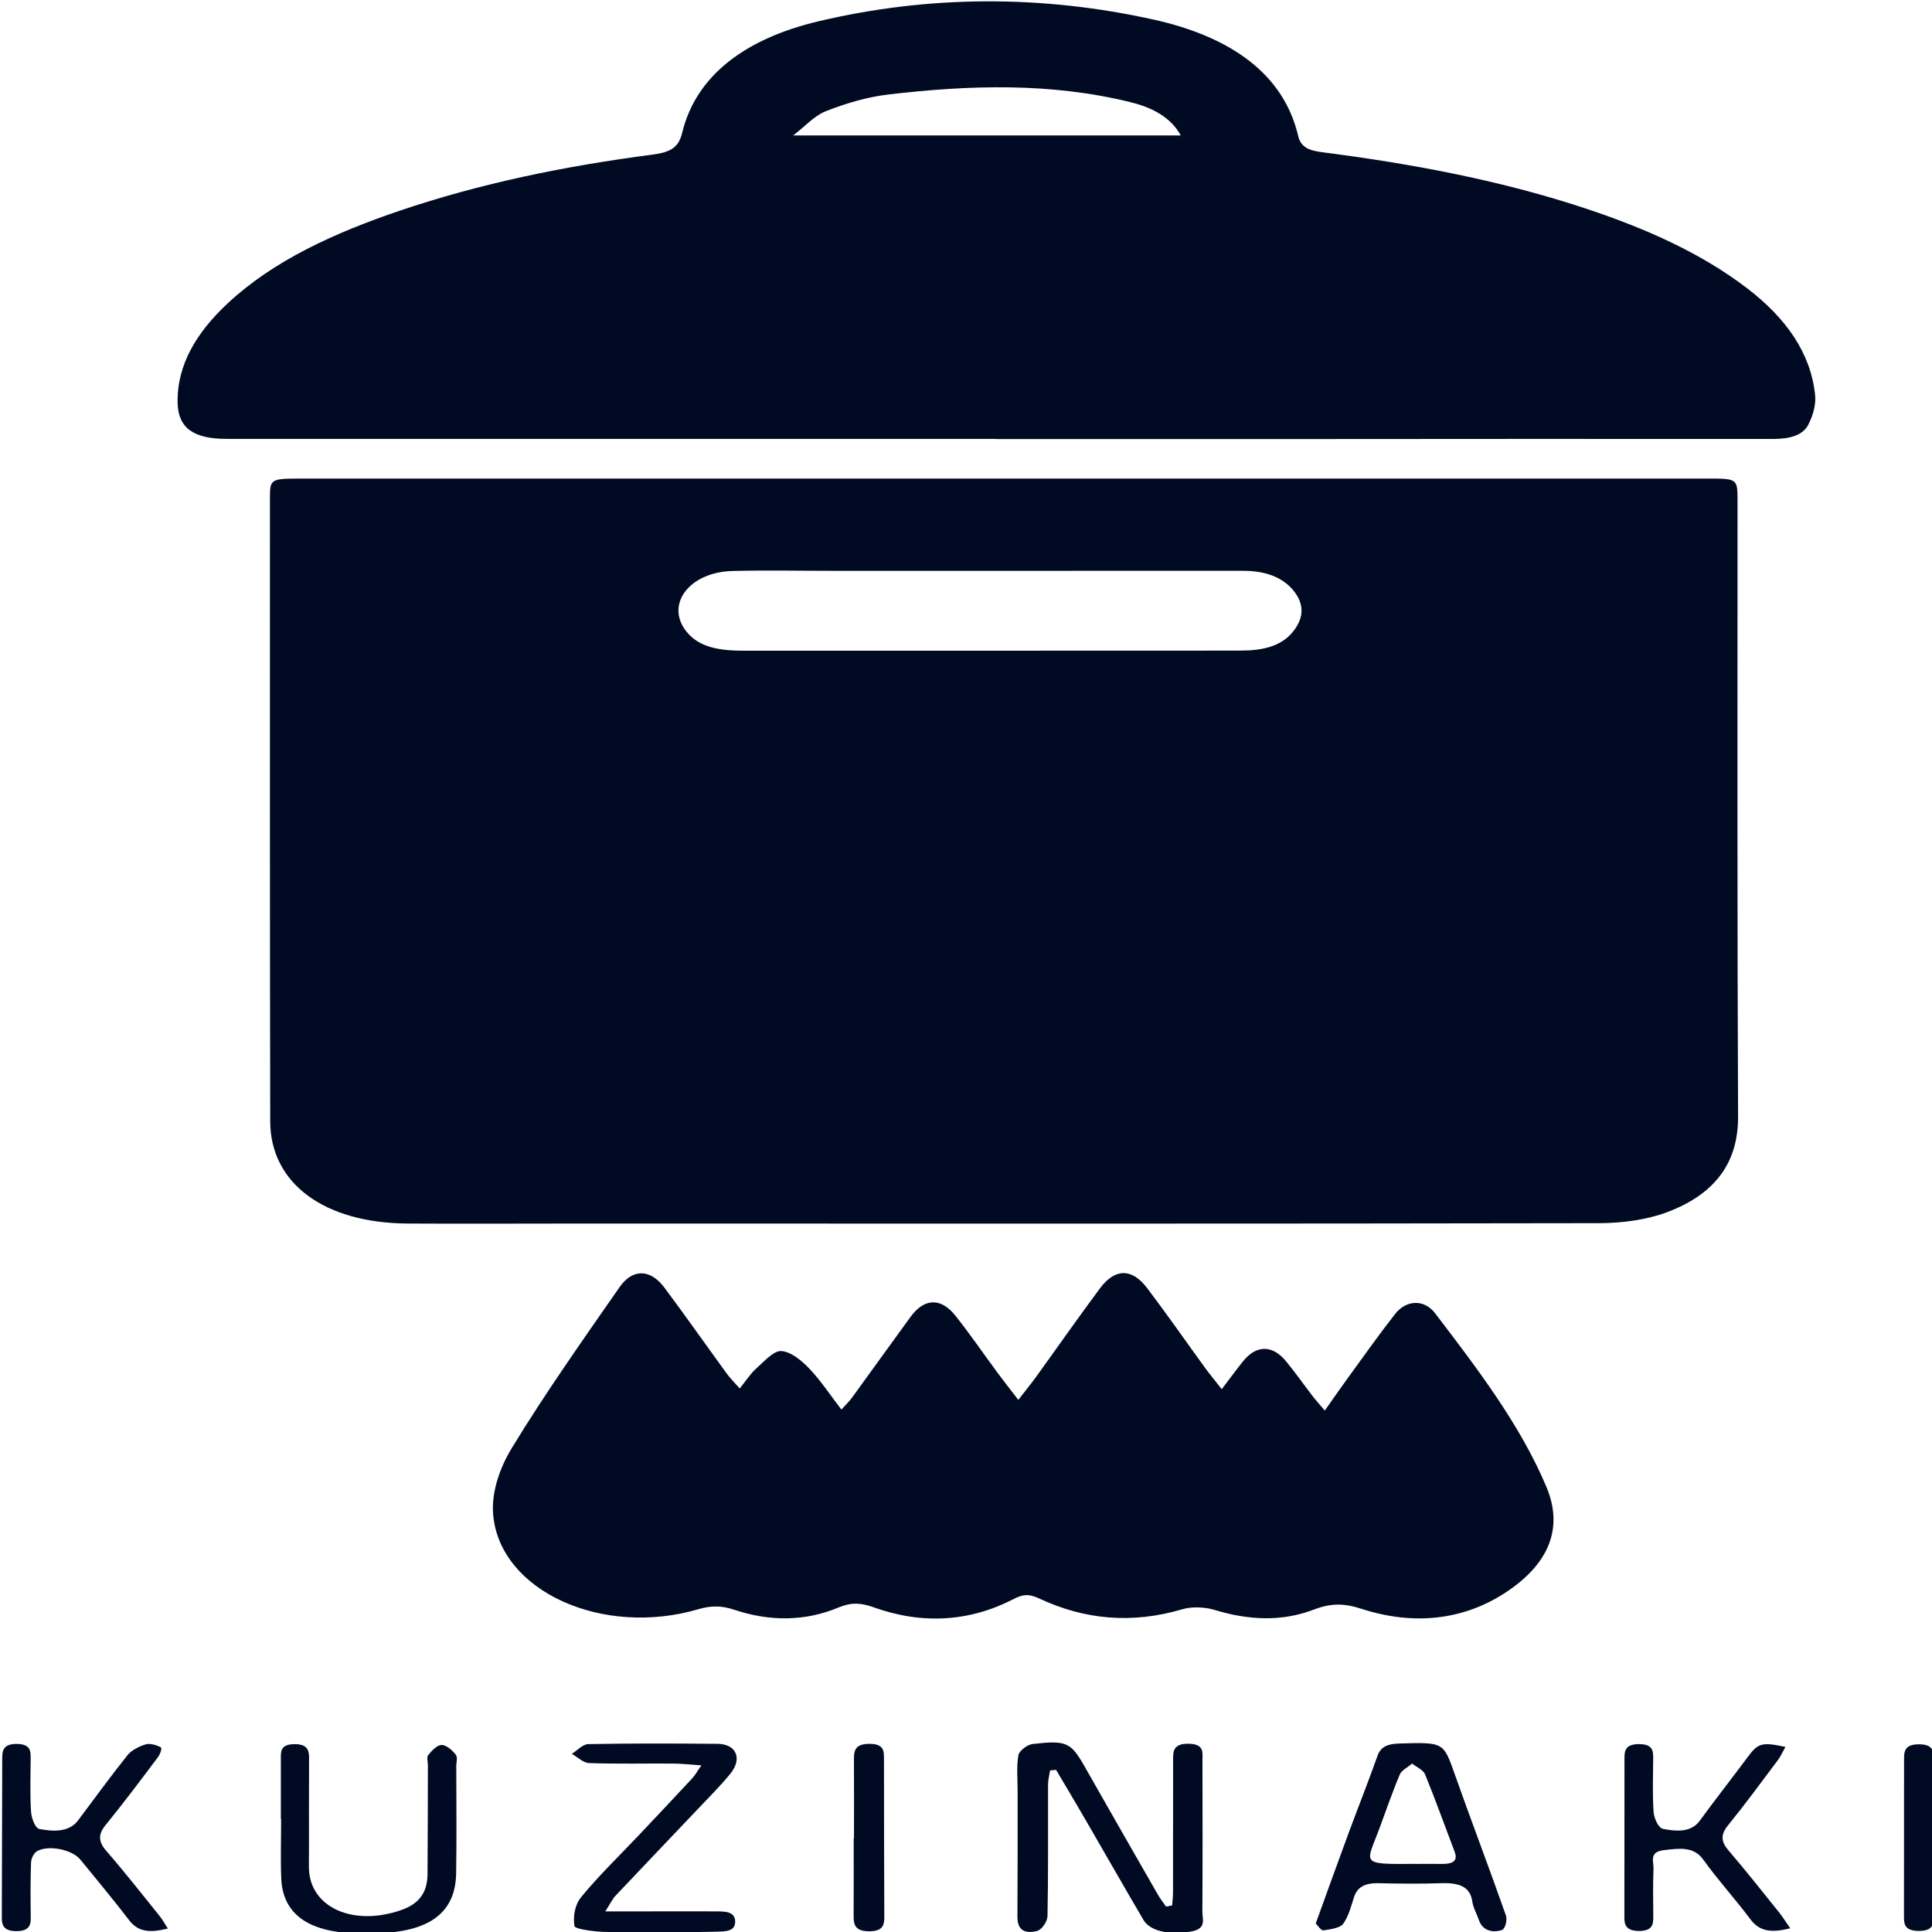 <?xml version="1.0" encoding="UTF-8"?>
<svg id="Layer_1" data-name="Layer 1" xmlns="http://www.w3.org/2000/svg" baseProfile="tiny" version="1.2" viewBox="0 0 425.2 425.2">
  <path d="M217.81,125.63h0c-11.45,0-22.9,0-34.35,0-7.4,0-14.81-.15-22.2.03-9.59.23-14.96,7.42-10.15,13.38,2.9,3.6,7.64,4.18,12.73,4.17,25.97-.02,51.95-.01,77.92-.01,10.47,0,20.95.01,31.42-.02,4.53-.01,8.61-.87,11.2-3.94,2.42-2.86,2.83-5.86.59-8.88-2.47-3.32-6.44-4.74-11.45-4.74-18.57,0-37.15,0-55.72.01M221.06,105.32c51.53,0,103.06,0,154.59,0,6.77,0,6.75.02,6.75,4.96,0,45.14-.08,90.29.12,135.44.04,9.41-4.3,16.81-15.64,21.07-4.41,1.66-9.9,2.4-14.9,2.41-74.99.14-149.98.09-224.97.08-12.43,0-24.86.07-37.29,0-18.36-.1-30.23-8.84-30.25-22.49-.09-45.87-.06-91.75-.06-137.62,0-3.62.38-3.84,6.23-3.84,51.81,0,103.62,0,155.43,0Z" fill="#000b23" stroke-width="0"/>
  <path d="M174.57,29.81h85.3c-2.15-3.89-6.04-6.07-10.95-7.29-17.57-4.37-35.51-3.83-53.42-1.72-4.71.55-9.41,1.98-13.66,3.64-2.67,1.04-4.51,3.26-7.27,5.37M219.13,96.59c-56.42,0-112.83,0-169.25,0-7.3,0-10.68-2.4-10.79-7.94-.17-8.4,4.24-15.61,11.16-22.02,10.05-9.32,23.35-15.38,37.7-20.25,17.77-6.02,36.46-9.86,55.65-12.35,3.98-.52,5.76-1.57,6.53-4.79,3.07-12.71,14.02-20.76,29.95-24.54,24.43-5.79,49.35-5.83,73.89-.37,16.98,3.78,28.55,12,31.73,25.57.56,2.41,2.23,3.21,5.22,3.59,20.15,2.59,39.88,6.31,58.6,12.58,12.96,4.33,24.98,9.72,34.99,17.37,8.58,6.56,14,14.26,14.96,23.45.23,2.17-.45,4.55-1.51,6.6-1.28,2.48-4.36,3.13-7.92,3.12-35.75-.04-71.5,0-107.25.02-21.23,0-42.45,0-63.68,0v-.05Z" fill="#000b23" stroke-width="0"/>
  <path d="M268.86,305.77c1.98-2.6,3.28-4.4,4.7-6.16,2.94-3.65,6.47-3.68,9.49,0,2.04,2.48,3.85,5.06,5.79,7.59.67.87,1.43,1.71,2.72,3.25,2.05-2.91,3.67-5.26,5.36-7.57,3.33-4.57,6.58-9.17,10.09-13.66,2.5-3.2,6.44-3.31,8.82-.21,9.38,12.29,18.76,24.59,24.49,38.18,3.91,9.27.44,17.15-9.06,23.36-9.33,6.09-20.29,7.21-31.67,3.51-3.83-1.24-6.69-1.25-10.43.18-7.09,2.73-14.48,2.33-21.87.07-2.06-.63-4.99-.76-7.01-.16-11.17,3.32-21.64,2.31-31.59-2.36-2.14-1-3.48-.97-5.52.09-9.77,5.06-20.19,5.7-30.9,1.86-2.79-1-4.9-1.14-7.72.04-7.43,3.11-15.24,3.08-22.95.5-2.74-.92-5.07-.95-7.94-.11-21.04,6.18-43.59-3.94-45.12-20.75-.44-4.85,1.37-10.26,4.11-14.75,7.31-12,15.56-23.69,23.71-35.4,2.88-4.13,6.79-4,9.87.12,4.68,6.27,9.14,12.62,13.73,18.93.7.95,1.58,1.83,2.84,3.26,1.47-1.81,2.31-3.22,3.59-4.35,1.69-1.51,3.86-4,5.56-3.89,2.21.15,4.59,2.22,6.15,3.85,2.55,2.67,4.49,5.67,7.08,9.03,1.03-1.14,1.75-1.82,2.3-2.58,4.32-5.94,8.59-11.9,12.92-17.83,3.01-4.13,6.67-4.28,9.87-.25,3.27,4.11,6.18,8.38,9.27,12.56,1.32,1.79,2.72,3.55,4.57,5.97,1.62-2.1,2.82-3.55,3.9-5.05,4.7-6.5,9.27-13.05,14.07-19.5,3.31-4.45,7.04-4.47,10.38-.06,4.39,5.79,8.5,11.7,12.75,17.55.97,1.34,2.05,2.63,3.67,4.7" fill="#000b23" stroke-width="0"/>
  <path d="M257.97,419.34c.07-.98.19-1.96.19-2.95.02-9.67.02-19.34.02-29,0-1.85-.08-3.71,3.5-3.62,3.44.09,2.95,2,2.96,3.63.02,11.12.05,22.25-.02,33.37-.01,1.61,1.02,3.71-2.48,4.32-4.79.84-9.04-.09-10.48-2.54-4.37-7.43-8.6-14.89-12.92-22.33-2.07-3.58-4.21-7.14-6.32-10.7-.44.04-.87.08-1.31.12-.16,1.01-.44,2.03-.45,3.04-.03,9.67.07,19.34-.12,29-.02,1.16-1.2,3.03-2.37,3.31-3.34.79-4.26-.91-4.25-3.16.06-9.25.04-18.5.04-27.76,0-2.6-.27-5.22.17-7.78.16-.93,1.88-2.31,3.11-2.46,7.53-.88,8.46-.36,11.52,5.04,5.33,9.38,10.69,18.74,16.07,28.11.52.9,1.2,1.76,1.8,2.63.44-.09.89-.17,1.33-.26" fill="#000b23" stroke-width="0"/>
  <path d="M311.37,410.22h0c1.95,0,3.91-.03,5.86,0,2.55.05,3.67-.68,2.92-2.66-2.17-5.7-4.22-11.42-6.53-17.09-.37-.91-1.86-1.57-2.84-2.34-.93.8-2.33,1.49-2.71,2.41-1.67,3.96-3.04,8-4.53,12-2.85,7.68-4.43,7.77,7.84,7.67M289.57,423.32c2.56-7.06,4.9-13.58,7.3-20.08,2.07-5.6,4.3-11.18,6.29-16.8.69-1.94,2.11-2.64,4.74-2.72,9.9-.3,9.76-.32,12.3,6.86,3.65,10.34,7.59,20.62,11.22,30.96.35,1-.12,2.99-.91,3.24-2.33.71-4.3-.1-4.99-2.12-.48-1.41-1.3-2.78-1.5-4.21-.45-3.18-2.83-4.13-6.82-3.99-4.59.16-9.2.11-13.8,0-3.01-.07-4.68.88-5.39,3.03-.66,2.01-1.14,4.13-2.41,5.93-.59.84-2.8,1.23-4.37,1.42-.5.06-1.28-1.16-1.66-1.52Z" fill="#000b23" stroke-width="0"/>
  <path d="M61.81,400.35c0-4.47,0-8.93,0-13.4,0-1.51-.05-3.01,2.83-3.09,2.97-.08,3.39,1.28,3.38,3.04-.03,6.96-.02,13.92-.02,20.88,0,1.14-.04,2.29-.01,3.43.23,8.59,9.73,12.85,20.32,9.16,4.62-1.61,5.75-4.59,5.78-7.99.07-8,.06-16,.08-24,0-.73-.33-1.61.1-2.15.72-.9,1.94-2.2,2.93-2.19,1.07,0,2.39,1.21,3.09,2.11.49.62.13,1.62.13,2.45,0,7.9.1,15.79-.03,23.69-.14,8.69-5.89,12.93-17.59,13.18-1.53.03-3.07.03-4.6,0-10.41-.27-15.98-4.31-16.3-12.03-.18-4.36-.03-8.73-.03-13.09h-.06" fill="#000b23" stroke-width="0"/>
  <path d="M133.23,420.66c3.88,0,6.5,0,9.12,0,5.03,0,10.05-.02,15.08,0,2.16,0,4.39,0,4.37,2.31-.03,2.15-2.18,2.1-4.15,2.16-2.37.07-4.75.08-7.12.09-5.86.02-11.74.14-17.59-.04-2.3-.07-6.41-.64-6.51-1.27-.33-2.09.04-4.64,1.48-6.4,3.84-4.69,8.39-9.07,12.65-13.58,3.94-4.17,7.87-8.33,11.76-12.52.68-.73,1.12-1.57,2.04-2.88-2.55-.17-4.42-.39-6.29-.4-6.14-.04-12.3.11-18.43-.11-1.3-.05-2.53-1.32-3.79-2.03,1.21-.75,2.39-2.12,3.62-2.14,9.49-.18,18.99-.15,28.48-.06,4.07.04,5.5,3.24,2.8,6.56-2.16,2.66-4.69,5.17-7.1,7.72-6.04,6.37-12.12,12.72-18.14,19.1-.74.79-1.16,1.74-2.29,3.49" fill="#000b23" stroke-width="0"/>
  <path d="M36.93,424.43c-4.06,1.04-6.58.69-8.48-1.79-3.46-4.51-7.14-8.93-10.76-13.37-1.74-2.14-6.75-3.27-9.41-1.93-.89.45-1.41,1.72-1.45,2.62-.15,4.05-.11,8.11-.06,12.16.02,1.67-.46,2.88-3.15,2.89-2.69.01-3.23-1.22-3.22-2.87.04-11.75.07-23.5.09-35.24,0-1.72.32-3.16,3.33-3.09,2.8.07,2.94,1.46,2.93,3.03-.03,3.95-.16,7.91.08,11.85.09,1.36.86,3.66,1.87,3.85,3,.55,6.49.76,8.48-1.9,3.61-4.81,7.13-9.66,10.91-14.39.82-1.03,2.45-1.87,3.97-2.35.88-.28,2.47.16,3.33.66.35.21-.16,1.53-.65,2.19-3.75,4.99-7.48,9.99-11.47,14.87-1.69,2.06-1.66,3.67.1,5.7,4.09,4.71,7.89,9.56,11.77,14.37.61.76,1.05,1.6,1.79,2.73" fill="#000b23" stroke-width="0"/>
  <path d="M394,424.37c-4.26,1.11-6.81.65-8.76-1.96-3.32-4.45-7.18-8.67-10.39-13.15-2.16-3.01-5.45-2.44-8.68-2.07-3.32.39-2.2,2.54-2.26,4.05-.14,3.53-.08,7.06-.05,10.6.01,1.7-.19,3.17-3.24,3.13-2.73-.04-3.13-1.35-3.12-2.95.01-11.74.02-23.48.02-35.22,0-1.58.3-2.91,3.07-2.95,3.07-.05,3.27,1.39,3.25,3.09-.03,3.95-.18,7.9.09,11.84.09,1.33,1.01,3.52,2.1,3.73,2.8.54,6.11.86,8.05-1.79,3.47-4.74,7.12-9.41,10.64-14.13,2.2-2.95,3.07-3.24,8.22-2.12-.59,1.03-1.03,2.06-1.72,2.98-3.6,4.81-7.15,9.64-10.97,14.35-1.6,1.98-1.48,3.54.15,5.43,3.82,4.46,7.43,9.03,11.08,13.57.83,1.03,1.51,2.14,2.51,3.56" fill="#000b23" stroke-width="0"/>
  <path d="M187.95,404.57c0-5.82.02-11.63-.01-17.45-.01-1.83.26-3.36,3.48-3.33,3.07.02,3.13,1.53,3.13,3.2,0,11.63.03,23.27.07,34.9,0,1.71-.26,3.13-3.25,3.15-3.21.02-3.51-1.49-3.5-3.32.03-5.71.01-11.43.01-17.14h.07" fill="#000b23" stroke-width="0"/>
  <path d="M425.58,404.49c0,5.72-.03,11.44.02,17.16.01,1.83-.2,3.38-3.46,3.31-3.07-.06-3.11-1.61-3.11-3.26.02-11.55.03-23.09.02-34.64,0-1.69.22-3.15,3.24-3.17,3.01-.02,3.29,1.39,3.28,3.12-.04,5.83-.01,11.65-.01,17.48h.02" fill="#000b23" stroke-width="0"/>
</svg>